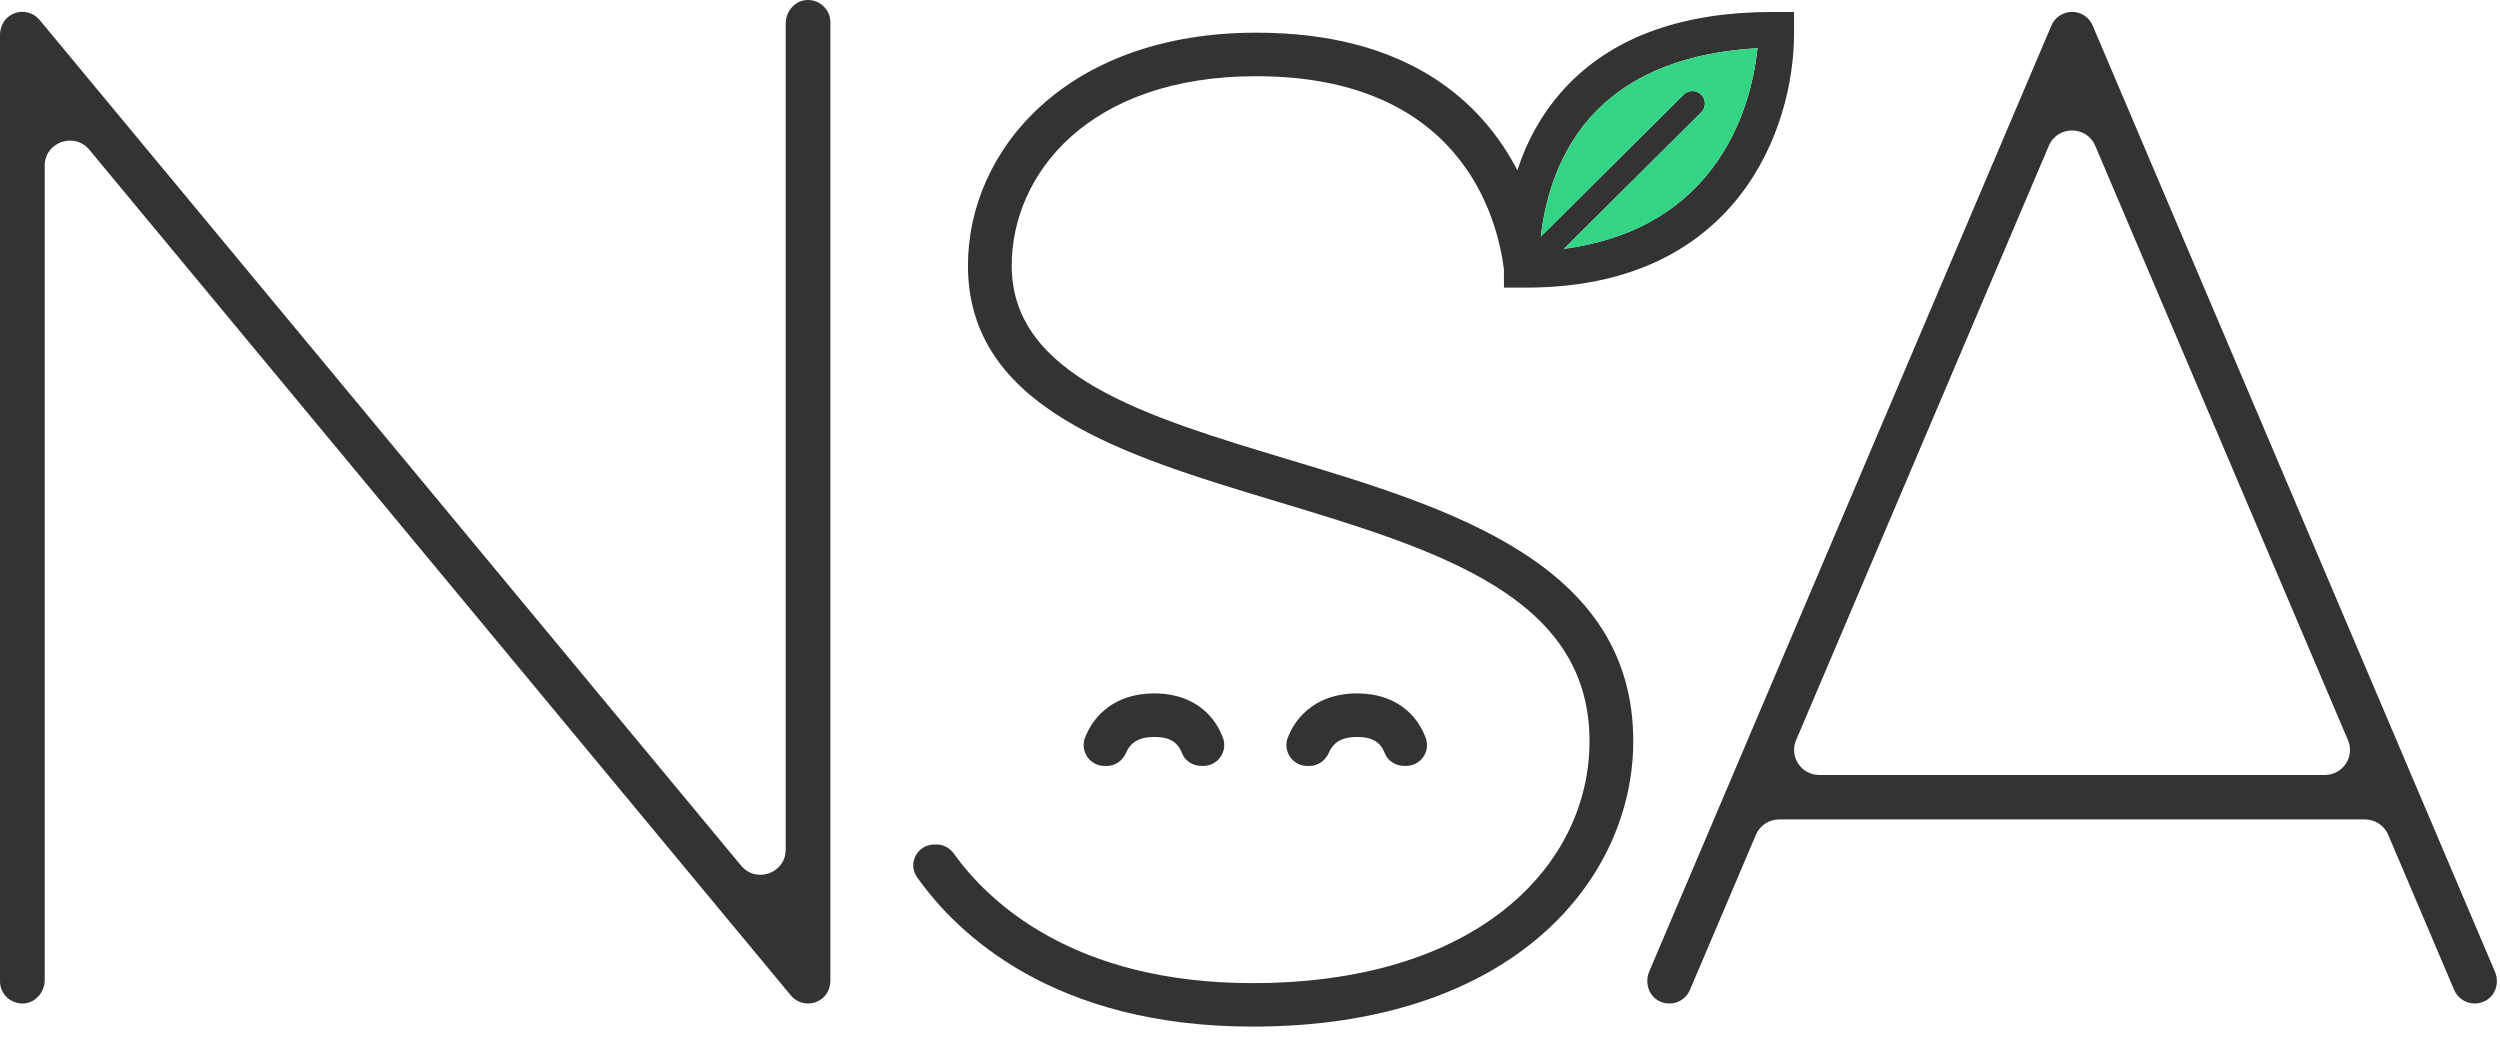 <?xml version="1.0" encoding="UTF-8"?> <svg xmlns="http://www.w3.org/2000/svg" width="101" height="42" viewBox="0 0 101 42" fill="none"><g opacity="0.8"><path d="M52.036 18.559C46.294 16.829 40.873 15.196 40.873 10.732C40.873 7.046 43.964 3.079 50.752 3.079C59.006 3.079 60.488 8.766 60.755 10.852C60.755 10.858 60.758 10.863 60.759 10.867V11.619H61.673C70.203 11.619 72.479 5.173 72.479 1.364V0.484H71.595C68.04 0.484 65.283 1.454 63.401 3.37C62.336 4.452 61.69 5.689 61.302 6.877C59.895 4.176 56.947 1.32 50.754 1.32C43.107 1.32 39.105 6.055 39.105 10.732C39.105 16.501 45.419 18.403 51.524 20.242C58.052 22.209 64.216 24.066 64.216 29.942C64.216 32.485 63.062 34.848 60.965 36.595C58.513 38.638 54.932 39.718 50.608 39.718C43.352 39.718 39.924 36.427 38.529 34.478C38.368 34.254 38.111 34.117 37.834 34.117H37.745C37.062 34.117 36.655 34.883 37.049 35.439C38.663 37.722 42.544 41.475 50.606 41.475C61.172 41.475 65.984 35.496 65.984 29.941C65.984 22.76 58.573 20.527 52.036 18.558V18.559ZM64.5 4.475C65.993 2.956 68.178 2.108 71.003 1.947C70.875 3.164 70.461 5.107 69.165 6.812C67.791 8.622 65.781 9.705 63.182 10.053L68.731 4.537C68.928 4.341 68.928 4.023 68.731 3.826C68.534 3.63 68.214 3.63 68.016 3.826L62.249 9.56C62.418 8.076 62.95 6.047 64.499 4.473L64.5 4.475Z" fill="black"></path><path d="M44.71 30.946C45.061 30.944 45.359 30.724 45.498 30.404C45.548 30.288 45.62 30.171 45.718 30.073C45.92 29.871 46.22 29.773 46.634 29.773C47.048 29.773 47.331 29.866 47.524 30.06C47.628 30.163 47.7 30.294 47.75 30.422C47.869 30.732 48.175 30.932 48.509 30.941L48.59 30.943C49.196 30.959 49.619 30.357 49.403 29.793C49.281 29.476 49.091 29.139 48.798 28.838C48.429 28.463 47.755 28.014 46.634 28.014C45.513 28.014 44.838 28.459 44.464 28.831C44.166 29.129 43.97 29.465 43.842 29.781C43.616 30.339 44.026 30.948 44.631 30.944H44.71V30.946Z" fill="black"></path><path d="M52.902 30.946C53.252 30.944 53.55 30.724 53.689 30.404C53.74 30.288 53.811 30.171 53.909 30.073C54.112 29.871 54.411 29.773 54.825 29.773C55.239 29.773 55.522 29.866 55.715 30.06C55.819 30.163 55.892 30.294 55.941 30.422C56.061 30.732 56.366 30.932 56.701 30.941L56.782 30.943C57.388 30.959 57.81 30.357 57.594 29.793C57.472 29.476 57.283 29.139 56.989 28.838C56.621 28.463 55.946 28.014 54.825 28.014C53.705 28.014 53.03 28.459 52.656 28.831C52.357 29.129 52.162 29.465 52.034 29.781C51.808 30.339 52.217 30.948 52.822 30.944H52.902V30.946Z" fill="black"></path><path d="M68.016 3.827C68.213 3.632 68.533 3.632 68.731 3.827C68.927 4.023 68.927 4.341 68.731 4.538L63.182 10.055C65.781 9.706 67.79 8.623 69.165 6.813C70.461 5.107 70.875 3.166 71.003 1.948C68.178 2.109 65.993 2.957 64.499 4.477C62.952 6.051 62.418 8.079 62.25 9.564L68.017 3.83L68.016 3.827Z" fill="#00CB67"></path><path d="M32.597 0.001C32.11 0.026 31.742 0.462 31.742 0.949V34.329C31.742 35.277 30.548 35.703 29.941 34.972L1.6 0.806C1.322 0.471 0.836 0.376 0.442 0.604C0.157 0.768 0 1.089 0 1.417V39.644C0 40.155 0.431 40.567 0.952 40.541C1.439 40.516 1.806 40.08 1.806 39.593V6.692C1.806 5.744 3.001 5.318 3.608 6.049L31.949 40.214C32.124 40.425 32.381 40.541 32.646 40.541C32.863 40.541 33.088 40.463 33.269 40.292C33.457 40.116 33.548 39.858 33.548 39.599V0.898C33.548 0.387 33.117 -0.025 32.596 0.001H32.597Z" fill="black"></path><path d="M100.797 39.262L84.542 1.028C84.401 0.695 84.073 0.48 83.71 0.48C83.347 0.48 83.019 0.697 82.878 1.028L66.629 39.248C66.438 39.696 66.605 40.238 67.045 40.451C67.515 40.678 68.073 40.464 68.273 39.993L70.94 33.723C71.099 33.348 71.467 33.105 71.877 33.105H95.545C95.953 33.105 96.322 33.349 96.482 33.723L99.148 39.993C99.294 40.336 99.628 40.542 99.98 40.542C100.144 40.542 100.313 40.497 100.466 40.401C100.844 40.163 100.971 39.672 100.797 39.262V39.262ZM93.922 31.309H73.499C72.771 31.309 72.279 30.571 72.562 29.904L82.773 5.888C83.123 5.065 84.297 5.065 84.647 5.888L94.858 29.904C95.141 30.571 94.649 31.309 93.921 31.309H93.922Z" fill="black"></path></g></svg> 